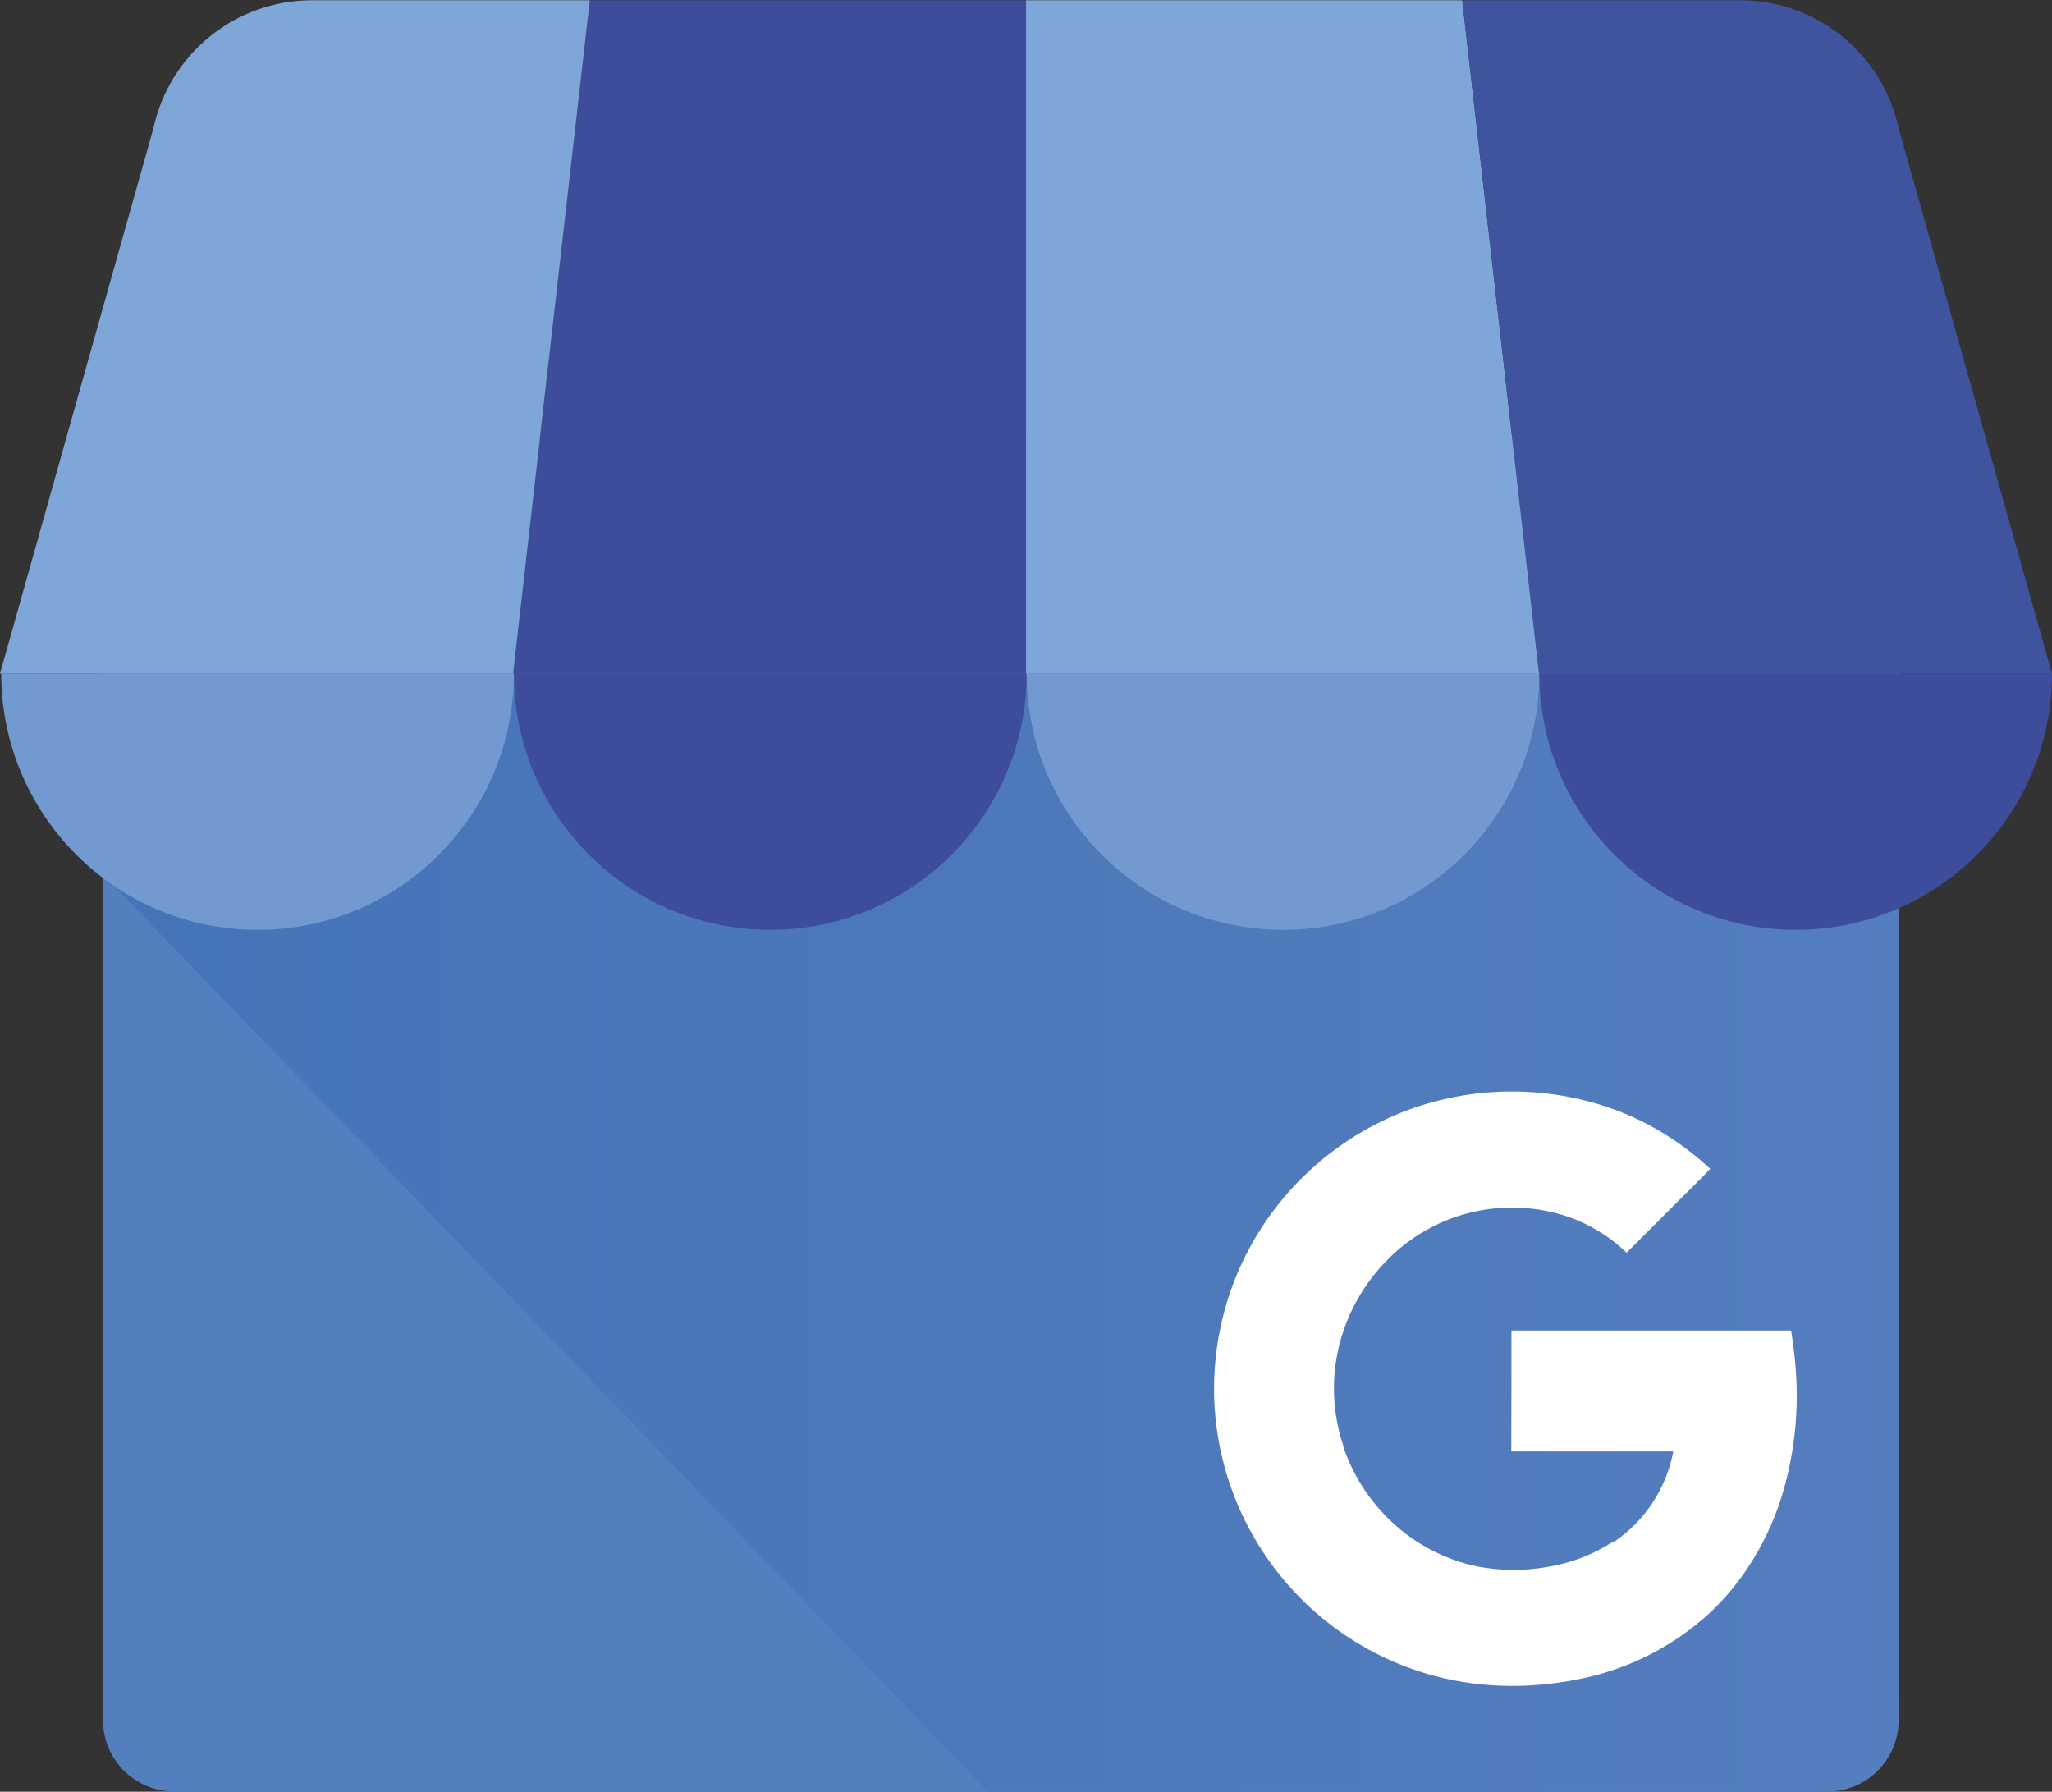 <?xml version="1.0" encoding="utf-8"?>
<!-- Generator: Adobe Illustrator 15.1.0, SVG Export Plug-In  -->
<!DOCTYPE svg PUBLIC "-//W3C//DTD SVG 1.1//EN" "http://www.w3.org/Graphics/SVG/1.1/DTD/svg11.dtd">
<svg version="1.1"
	 xmlns="http://www.w3.org/2000/svg" xmlns:xlink="http://www.w3.org/1999/xlink" xmlns:a="http://ns.adobe.com/AdobeSVGViewerExtensions/3.0/"
	 x="0px" y="0px" width="260px" height="227px" viewBox="0 -0.033 260 227" enable-background="new 0 -0.033 260 227"
	 xml:space="preserve">
<rect x="0" y="-0.033" width="260" height="227" fill="#333333" stroke="none"/>
<defs>
</defs>
<path fill="#547FBF" d="M22.073,56.826h209.476c4.978,0,9.013,4.035,9.013,9.012v152.085c0,4.978-4.035,9.012-9.013,9.012H22.073
	c-4.977,0-9.012-4.034-9.012-9.012V65.838C13.062,60.861,17.096,56.826,22.073,56.826"/>
<g>
	<defs>
		<path id="SVGID_1_" d="M24.451,55.548c-6.334,0-11.263,49.019-11.263,55.353l111.974,116.034H228.92
			c6.354-0.017,11.499-5.163,11.517-11.517V67.063c-0.019-6.353-5.164-11.497-11.517-11.514H24.451z"/>
	</defs>
	<clipPath id="SVGID_2_">
		<use xlink:href="#SVGID_1_"  overflow="visible"/>
	</clipPath>
	
		<linearGradient id="SVGID_3_" gradientUnits="userSpaceOnUse" x1="-1118.546" y1="1205.825" x2="-1118.43" y2="1205.825" gradientTransform="matrix(1960.878 0 0 1478.866 2193345 -1783110.25)">
		<stop  offset="0" style="stop-color:#4674B8"/>
		<stop  offset="0.03" style="stop-color:#4674B8"/>
		<stop  offset="1" style="stop-color:#567FBF"/>
	</linearGradient>
	<rect x="13.188" y="55.548" clip-path="url(#SVGID_2_)" fill="url(#SVGID_3_)" width="227.248" height="171.387"/>
</g>
<polygon fill="#3E4D9B" points="65.007,85.313 130.008,85.313 130.008,0.002 74.74,0.002 "/>
<path fill="#7FA6D8" d="M195.008,85.313h-65V0.002h55.267L195.008,85.313z M240.562,16.174l0.08,0.291
	C240.622,16.362,240.583,16.267,240.562,16.174"/>
<path fill="#40539F" d="M240.642,16.462l-0.08-0.291C238.501,6.735,230.148,0.006,220.489,0h-35.215L195,85.313h65L240.642,16.462z"
	/>
<path fill="#7FA6D8" d="M19.454,16.174l-0.081,0.291C19.393,16.362,19.432,16.267,19.454,16.174"/>
<path fill="#7FA6D8" d="M19.371,16.462l0.081-0.291C21.512,6.735,29.864,0.006,39.523,0H74.74L65,85.313H0L19.371,16.462z"/>
<path fill-rule="evenodd" clip-rule="evenodd" fill="#7299D0" d="M65.118,85.292c0,17.939-14.543,32.481-32.482,32.481
	S0.154,103.231,0.154,85.292H65.118z"/>
<path fill-rule="evenodd" clip-rule="evenodd" fill="#3E4D9B" d="M130.081,85.292c0,17.939-14.543,32.481-32.482,32.481
	s-32.481-14.542-32.481-32.481H130.081z"/>
<path fill-rule="evenodd" clip-rule="evenodd" fill="#7299D0" d="M195.044,85.292c0,17.939-14.542,32.481-32.481,32.481
	s-32.481-14.542-32.481-32.481H195.044z"/>
<path fill-rule="evenodd" clip-rule="evenodd" fill="#3E4D9B" d="M260,85.292c0,17.939-14.543,32.481-32.481,32.481
	c-17.939,0-32.481-14.542-32.481-32.481H260z"/>
<path fill="#FFFFFF" d="M227.52,173.293c-0.114-1.547-0.306-2.959-0.576-4.763h-35.433c0,4.956,0,10.363-0.02,15.321h20.526
	c-0.881,4.667-3.585,8.791-7.515,11.458c0,0,0-0.085-0.015-0.088c-2.512,1.649-5.342,2.754-8.308,3.243
	c-2.974,0.544-6.021,0.53-8.99-0.039c-3.015-0.624-5.868-1.861-8.384-3.634c-3.714-2.634-6.578-6.294-8.242-10.532
	c-0.127-0.33-0.245-0.662-0.364-0.999v-0.037l0.031-0.024c-1.614-4.739-1.619-9.88-0.012-14.622
	c1.132-3.327,2.994-6.358,5.451-8.871c5.764-5.962,14.376-8.204,22.315-5.811c3.044,0.934,5.826,2.571,8.12,4.779l6.925-6.925
	c1.222-1.234,2.49-2.429,3.666-3.704c-3.512-3.275-7.634-5.828-12.13-7.512c-8.185-2.968-17.138-3.046-25.372-0.223
	c-0.287,0.098-0.572,0.199-0.855,0.306c-8.884,3.34-16.193,9.89-20.482,18.356c-1.515,2.996-2.618,6.184-3.279,9.476
	c-3.923,19.493,7.972,38.682,27.175,43.839c6.278,1.682,12.951,1.64,19.278,0.203c5.748-1.298,11.063-4.06,15.429-8.018
	c4.555-4.191,7.819-9.774,9.53-15.705C227.42,183.743,227.938,178.501,227.52,173.293"/>
</svg>
